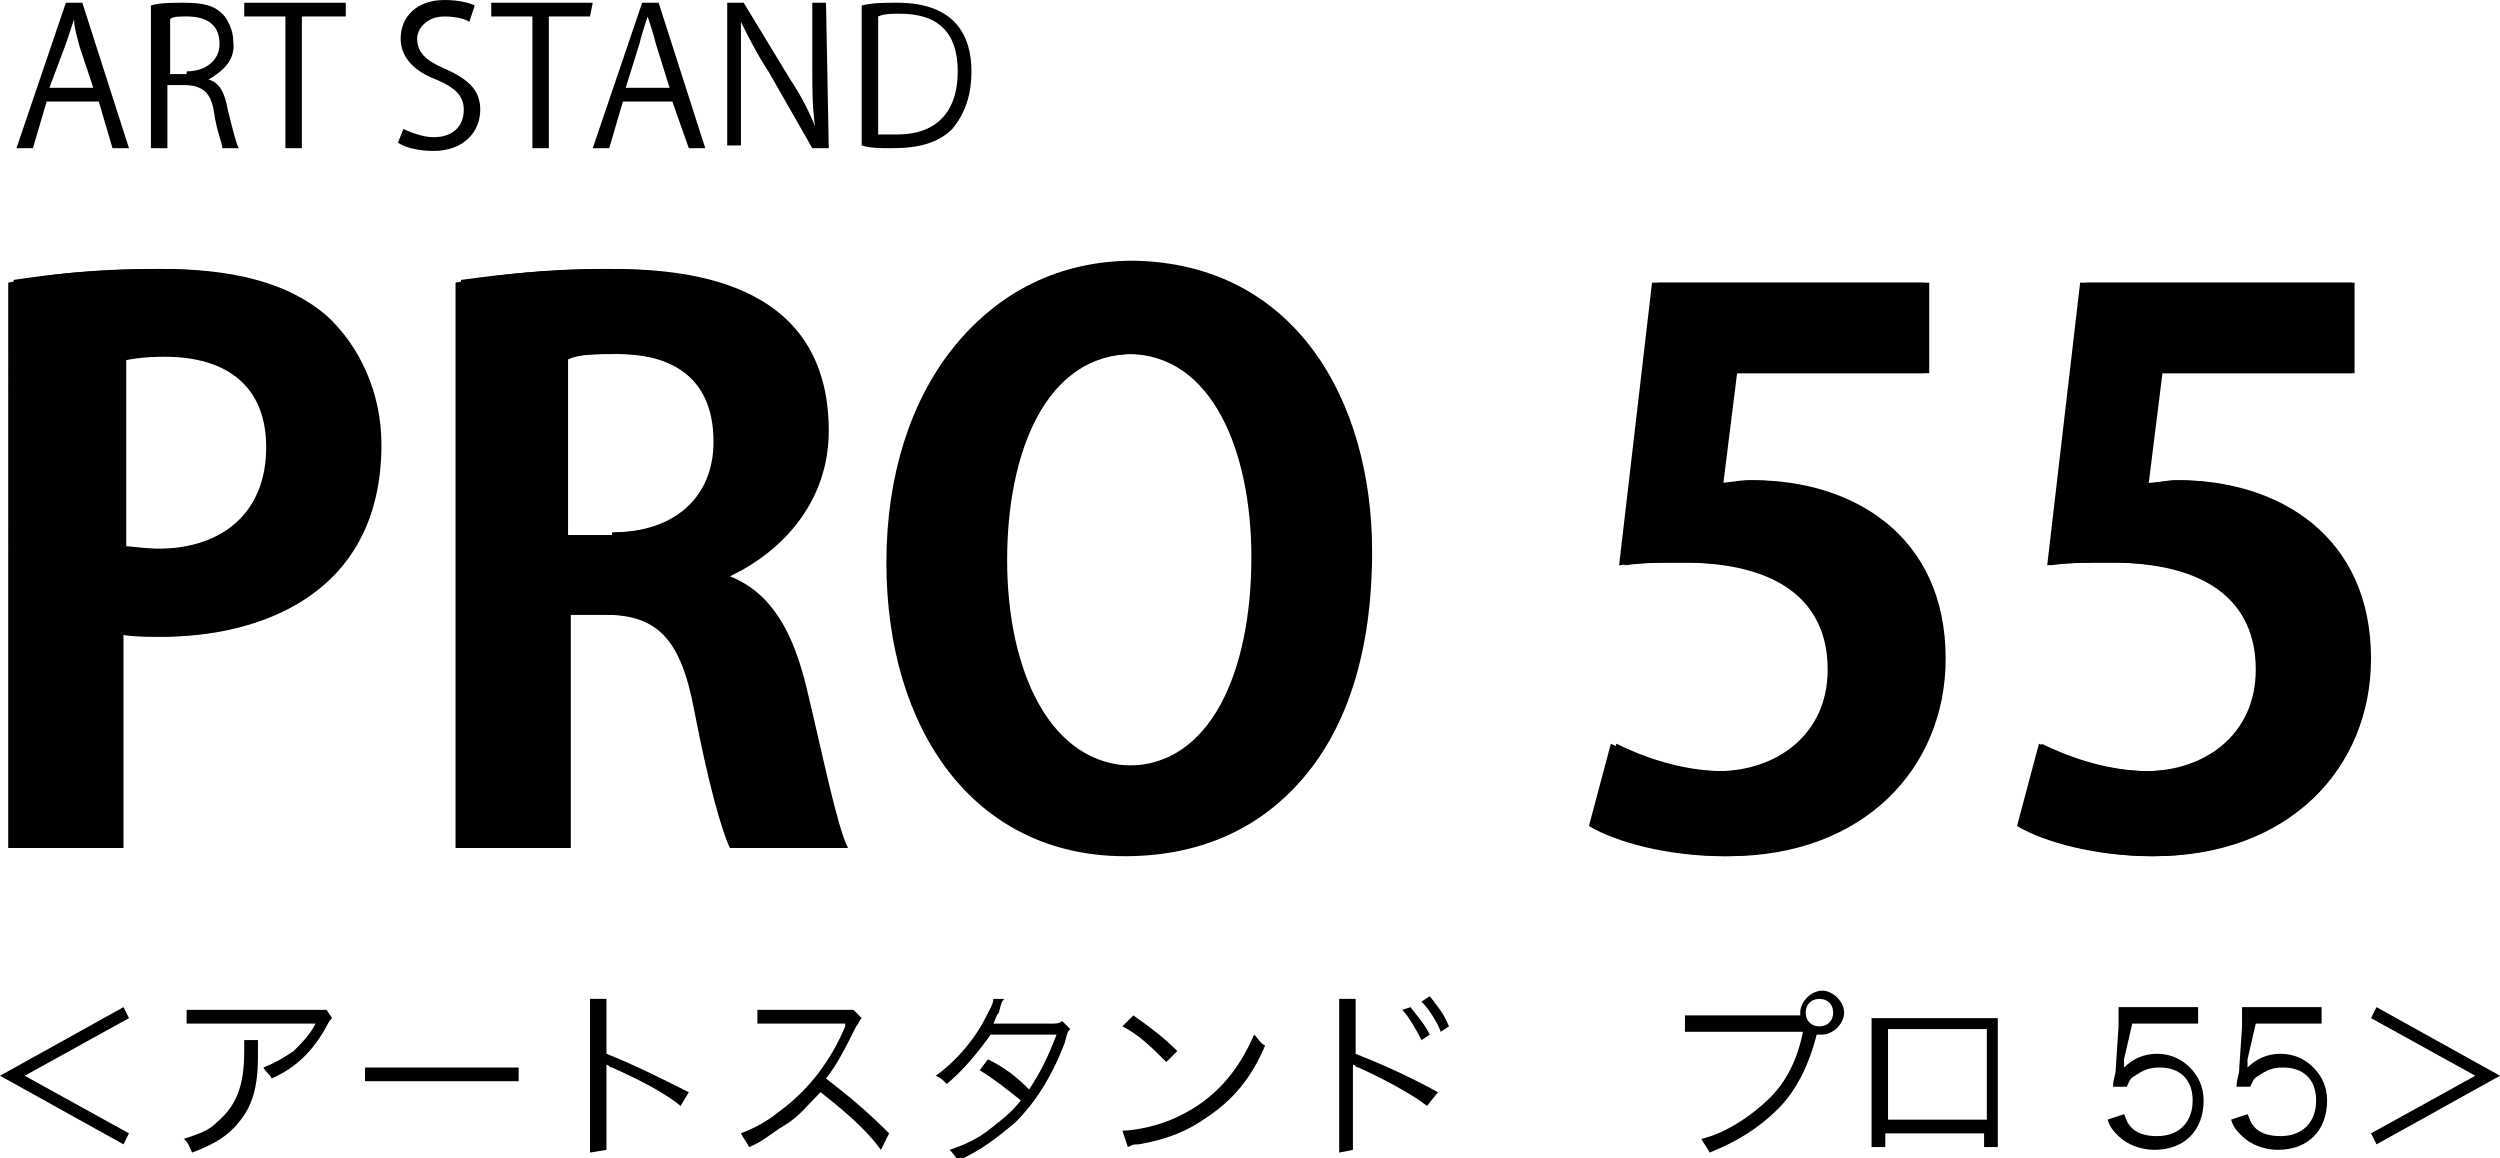 <?xml version="1.0" encoding="utf-8"?>
<!-- Generator: Adobe Illustrator 26.3.1, SVG Export Plug-In . SVG Version: 6.00 Build 0)  -->
<svg version="1.1" id="レイヤー_1" xmlns="http://www.w3.org/2000/svg" xmlns:xlink="http://www.w3.org/1999/xlink" x="0px"
	 y="0px" viewBox="0 0 91.1 42.2" style="enable-background:new 0 0 91.1 42.2;" xml:space="preserve">
<g>
	<g>
		<path d="M4.5,36.7l0.2,0.4l-3.8,2.1l3.8,2.1l-0.2,0.4L0,39.2L4.5,36.7z"/>
		<path d="M9.4,38c0,0.1,0,0.1,0,0.5c0,1.1-0.2,1.8-0.7,2.4C8.3,41.4,7.8,41.7,7,42c-0.1-0.2-0.1-0.3-0.3-0.5
			c0.6-0.2,0.9-0.3,1.2-0.6c0.7-0.6,1-1.3,1-2.6c0-0.2,0-0.2,0-0.4H9.4z M12.1,37.1c-0.1,0.1-0.1,0.1-0.2,0.3
			c-0.5,0.9-1.1,1.5-2,1.9c-0.1-0.2-0.2-0.2-0.3-0.4c0.5-0.2,0.8-0.4,1.1-0.6c0.3-0.3,0.6-0.6,0.8-1H7.6c-0.4,0-0.6,0-0.8,0v-0.5
			c0.2,0,0.4,0,0.8,0h3.7c0.5,0,0.5,0,0.6,0L12.1,37.1z"/>
		<path d="M13.3,38.9c0.2,0,0.4,0,0.8,0h4c0.5,0,0.6,0,0.8,0v0.5c-0.2,0-0.4,0-0.8,0h-4c-0.5,0-0.6,0-0.8,0L13.3,38.9L13.3,38.9z"/>
		<path d="M21.5,42c0-0.2,0-0.4,0-0.7v-4.2c0-0.4,0-0.5,0-0.7h0.6c0,0.2,0,0.3,0,0.7v1.3c1,0.4,1.8,0.8,3,1.4l-0.3,0.5
			c-0.6-0.5-1.6-1-2.5-1.4c-0.1,0-0.1-0.1-0.2-0.1l0,0c0,0.1,0,0.2,0,0.4v2c0,0.4,0,0.5,0,0.7L21.5,42L21.5,42z"/>
		<path d="M32.1,41.9c-0.5-0.7-1.3-1.4-2.2-2.1c-0.5,0.5-0.8,0.9-1.3,1.2c-0.5,0.3-0.8,0.6-1.3,0.8c-0.1-0.2-0.2-0.3-0.3-0.5
			c0.5-0.2,0.9-0.4,1.4-0.8c1.1-0.8,1.9-1.9,2.4-3.1c0,0,0,0,0-0.1c0,0,0,0,0,0c-0.1,0-0.1,0-0.2,0l-2.3,0c-0.3,0-0.5,0-0.7,0l0-0.5
			c0.2,0,0.3,0,0.5,0c0,0,0.1,0,0.2,0l2.4,0c0.2,0,0.3,0,0.4,0l0.3,0.3c-0.1,0.1-0.1,0.2-0.2,0.3c-0.4,0.8-0.7,1.4-1.1,1.9
			c0.9,0.7,1.5,1.2,2.3,2L32.1,41.9z"/>
		<path d="M36.6,36.4c-0.1,0.1-0.1,0.1-0.2,0.5c-0.1,0.1-0.1,0.2-0.2,0.4c0.1,0,0.1,0,2.1,0c0.2,0,0.3,0,0.4-0.1l0.3,0.3
			c-0.1,0.1-0.1,0.1-0.2,0.5c-0.5,1.3-1.1,2.2-1.8,2.9c-0.6,0.5-1.2,1-2.1,1.4c-0.1-0.2-0.2-0.3-0.3-0.4c0.6-0.2,1-0.4,1.4-0.7
			c0.5-0.4,0.8-0.6,1.2-1.1c-0.5-0.4-1-0.8-1.5-1.1l0.3-0.4c0.6,0.3,1,0.6,1.5,1.1c0.4-0.6,0.7-1.2,1-2l-2.4,0
			c-0.5,0.7-1,1.3-1.6,1.8c-0.2-0.2-0.2-0.2-0.4-0.3c0.7-0.5,1.3-1.2,1.7-1.9c0.2-0.4,0.4-0.7,0.4-0.9L36.6,36.4z"/>
		<path d="M40.9,41.2c0.5,0,1.4-0.2,2-0.5c1.3-0.6,2.2-1.6,2.8-3c0.2,0.2,0.2,0.3,0.4,0.4c-0.5,1.2-1.2,2-2.1,2.6
			c-0.7,0.5-1.4,0.8-2.5,1c-0.2,0-0.2,0-0.4,0.1L40.9,41.2z M41.3,37c0.7,0.5,1.1,0.8,1.6,1.3l-0.4,0.4c-0.5-0.5-1-1-1.6-1.3
			L41.3,37z"/>
		<path d="M48.8,42c0-0.2,0-0.3,0-0.7v-4.2c0-0.4,0-0.5,0-0.7h0.6c0,0.2,0,0.3,0,0.7v1.3c1,0.4,1.9,0.8,3,1.4L52,40.3
			c-0.5-0.4-1.6-1-2.5-1.4c-0.1,0-0.1-0.1-0.2-0.1l0,0c0,0.1,0,0.2,0,0.4v2c0,0.4,0,0.6,0,0.7L48.8,42L48.8,42z M51.4,36.7
			c0.3,0.4,0.5,0.6,0.7,1l-0.3,0.2c-0.2-0.4-0.5-0.9-0.7-1.1L51.4,36.7z M52.1,36.3c0.3,0.4,0.5,0.6,0.7,1.1l-0.3,0.2
			c-0.1-0.3-0.4-0.8-0.7-1.1L52.1,36.3z"/>
		<path d="M65.6,37.1c0-0.1,0-0.1,0-0.2c0-0.4,0.4-0.8,0.8-0.8c0.4,0,0.8,0.4,0.8,0.8c0,0.4-0.4,0.8-0.8,0.8c-0.1,0-0.1,0-0.2,0
			c0,0,0,0,0,0c-0.3,1.2-0.8,2.1-1.4,2.7c-0.7,0.7-1.5,1.2-2.5,1.6c-0.1-0.2-0.2-0.3-0.3-0.5c0.9-0.2,1.9-0.9,2.5-1.5
			c0.6-0.6,1-1.4,1.2-2.4h-3.5c-0.4,0-0.6,0-0.8,0V37c0.2,0,0.4,0,0.8,0h3.4L65.6,37.1L65.6,37.1z M65.8,36.9c0,0.3,0.2,0.5,0.5,0.5
			c0.3,0,0.5-0.2,0.5-0.5s-0.2-0.5-0.5-0.5C66,36.4,65.8,36.6,65.8,36.9z"/>
		<path d="M68.7,41.3v0.5h-0.5c0-0.1,0-0.3,0-0.5v-3.7c0-0.3,0-0.4,0-0.5c0.1,0,0.3,0,0.5,0h3.6c0.3,0,0.4,0,0.5,0
			c0,0.2,0,0.2,0,0.5v3.7c0,0.2,0,0.4,0,0.5h-0.5v-0.5L68.7,41.3L68.7,41.3z M72.4,37.5h-3.6v3.3h3.6V37.5z"/>
		<path d="M77.4,38.6c0,0.1,0,0.1,0,0.3c0.3-0.3,0.7-0.5,1.2-0.5c0.5,0,0.9,0.2,1.2,0.5c0.3,0.3,0.5,0.7,0.5,1.2
			c0,1.1-0.7,1.8-1.8,1.8c-0.5,0-1-0.2-1.3-0.5c-0.2-0.2-0.3-0.3-0.4-0.6l0.6-0.2c0.1,0.2,0.1,0.3,0.2,0.4c0.2,0.3,0.6,0.4,1,0.4
			c0.8,0,1.3-0.5,1.3-1.3c0-0.8-0.5-1.2-1.2-1.2c-0.4,0-0.6,0.1-0.9,0.3c-0.2,0.1-0.2,0.2-0.3,0.4l-0.5,0c0-0.3,0.1-0.4,0.1-0.7
			l0.1-1.5c0-0.2,0-0.3,0-0.4c0-0.1,0-0.1,0-0.3c0.2,0,0.3,0,0.7,0h1.4c0.4,0,0.5,0,0.8,0v0.6c-0.3,0-0.5,0-0.8,0h-1.6L77.4,38.6z"
			/>
		<path d="M81.9,38.6c0,0.1,0,0.1,0,0.3c0.3-0.3,0.7-0.5,1.2-0.5c0.5,0,0.9,0.2,1.2,0.5c0.3,0.3,0.5,0.7,0.5,1.2
			c0,1.1-0.7,1.8-1.8,1.8c-0.5,0-1-0.2-1.3-0.5c-0.2-0.2-0.3-0.3-0.4-0.6l0.6-0.2c0.1,0.2,0.1,0.3,0.2,0.4c0.2,0.3,0.6,0.4,1,0.4
			c0.8,0,1.3-0.5,1.3-1.3c0-0.8-0.5-1.2-1.2-1.2c-0.4,0-0.6,0.1-0.9,0.3c-0.2,0.1-0.2,0.2-0.3,0.4l-0.5,0c0-0.3,0.1-0.4,0.1-0.7
			l0.1-1.5c0-0.2,0-0.3,0-0.4c0-0.1,0-0.1,0-0.3c0.2,0,0.3,0,0.7,0h1.4c0.4,0,0.5,0,0.8,0v0.6c-0.3,0-0.5,0-0.8,0h-1.6L81.9,38.6z"
			/>
		<path d="M86.6,41.7l-0.2-0.4l3.8-2.1l-3.8-2.1l0.2-0.4l4.5,2.5L86.6,41.7z"/>
	</g>
	<g>
		<path d="M4.7,5.4H4.1L3.6,3.7H1.7L1.2,5.4H0.6l1.8-5.3H3L4.7,5.4z M3.4,3.2L2.9,1.7C2.8,1.3,2.7,1,2.7,0.7h0
			C2.6,1,2.5,1.3,2.4,1.6L1.8,3.2H3.4z"/>
		<path d="M7.6,2.9C8,3,8.2,3.4,8.3,4c0.2,0.8,0.3,1.2,0.4,1.4H8.1C8.1,5.2,7.9,4.8,7.8,4.1C7.7,3.4,7.4,3.1,6.7,3.1H6.1v2.3H5.5
			V0.2c0.3-0.1,0.8-0.1,1.2-0.1c0.7,0,1.1,0.1,1.4,0.4c0.2,0.2,0.4,0.6,0.4,1C8.6,2.2,8.1,2.6,7.6,2.9L7.6,2.9L7.6,2.9z M6.8,2.6
			c0.7,0,1.2-0.4,1.2-1c0-0.8-0.6-1-1.2-1c-0.3,0-0.5,0-0.6,0.1v2H6.8z"/>
		<path d="M12.6,0.6H11v4.8h-0.6V0.6H8.9V0.1h3.7L12.6,0.6L12.6,0.6z"/>
		<path d="M17.1,0.8c-0.1-0.1-0.5-0.2-0.9-0.2c-0.7,0-1,0.5-1,0.8c0,0.5,0.3,0.8,1,1.1c0.9,0.4,1.3,0.8,1.3,1.5
			c0,0.8-0.6,1.5-1.7,1.5c-0.5,0-1-0.1-1.3-0.3l0.2-0.5C14.9,4.8,15.4,5,15.8,5c0.7,0,1.1-0.4,1.1-1c0-0.5-0.3-0.8-1-1.1
			c-0.8-0.3-1.3-0.8-1.3-1.5c0-0.8,0.6-1.4,1.6-1.4c0.5,0,0.9,0.1,1.1,0.2L17.1,0.8z"/>
		<path d="M21.5,0.6H20v4.8h-0.6V0.6h-1.5V0.1h3.7L21.5,0.6L21.5,0.6z"/>
		<path d="M25.7,5.4h-0.6l-0.6-1.7h-1.8l-0.5,1.7h-0.6l1.8-5.3H24L25.7,5.4z M24.4,3.2l-0.5-1.6c-0.1-0.4-0.2-0.7-0.3-1h0
			c-0.1,0.3-0.2,0.6-0.3,1l-0.5,1.6H24.4z"/>
		<path d="M30.2,5.4h-0.6L28,2.6c-0.4-0.6-0.7-1.2-1-1.8l0,0c0,0.7,0,1.3,0,2.2v2.3h-0.5V0.1h0.6l1.7,2.8c0.4,0.6,0.7,1.2,0.9,1.7
			l0,0c-0.1-0.7-0.1-1.4-0.1-2.2V0.1h0.5L30.2,5.4L30.2,5.4z"/>
		<path d="M31.4,0.2c0.4-0.1,0.8-0.1,1.3-0.1c2.1,0,2.7,1.2,2.7,2.5c0,0.8-0.2,1.5-0.7,2.1c-0.5,0.5-1.2,0.7-2.2,0.7
			c-0.4,0-0.8,0-1.1-0.1L31.4,0.2L31.4,0.2z M32,4.9c0.2,0,0.4,0,0.7,0c1.4,0,2.2-0.8,2.2-2.3c0-1.4-0.7-2.1-2.1-2.1
			c-0.3,0-0.6,0-0.8,0.1L32,4.9L32,4.9z"/>
	</g>
	<g>
		<path d="M0.3,10.3C1.6,10,3.4,9.8,5.7,9.8c2.6,0,4.6,0.5,6,1.7c1.2,1.1,2,2.8,2,4.7c0,5.7-4.8,7-7.9,7c-0.6,0-1.1,0-1.5-0.1v7.8
			h-4V10.3z M4.3,19.9C4.7,20,5.1,20,5.7,20c2.5,0,4-1.4,4-3.7C9.7,14.1,8.3,13,6,13c-0.8,0-1.4,0.1-1.7,0.2V19.9z"/>
		<path d="M26.4,21c1.5,0.6,2.3,2,2.8,4.1c0.6,2.5,1.1,5,1.5,5.8h-4.1c-0.3-0.6-0.8-2.4-1.3-5c-0.5-2.7-1.4-3.5-3.3-3.5h-1.4v8.5h-4
			V10.3C18,10,20,9.8,22,9.8c2.6,0,8,0.3,8,5.9C30,18.3,28.4,20.2,26.4,21L26.4,21L26.4,21z M22.3,19.4c2.3,0,3.7-1.3,3.7-3.3
			c0-2.7-2-3.2-3.5-3.2c-0.9,0-1.5,0-1.9,0.2v6.4H22.3z"/>
		<path d="M49.9,20.2c0,7.3-3.7,11-8.9,11c-5.5,0-8.7-4.6-8.7-10.7c0-6.3,3.5-10.9,8.9-10.9C47,9.7,49.9,14.6,49.9,20.2z M36.5,20.4
			c0,4.1,1.6,7.5,4.6,7.5c3,0,4.5-3.4,4.5-7.6c0-3.8-1.4-7.4-4.5-7.4C38,13,36.5,16.6,36.5,20.4z"/>
		<path d="M70.1,10.3v3.3h-7l-0.5,4c0.4,0,0.7-0.1,1.1-0.1c3.6,0,7,2,7,6.5c0,4-3,7.2-7.9,7.2c-2,0-3.9-0.5-4.9-1.1l0.8-3
			c0.8,0.4,2.3,1,3.9,1c2.1,0,4-1.3,4-3.7c0-2.5-1.8-3.9-5.3-3.9c-0.9,0-1.6,0-2.3,0.1l1.2-10.3L70.1,10.3L70.1,10.3z"/>
		<path d="M85.7,10.3v3.3h-7l-0.5,4c0.4,0,0.7-0.1,1.1-0.1c3.6,0,7,2,7,6.5c0,4-3,7.2-7.9,7.2c-2,0-3.9-0.5-4.9-1.1l0.8-3
			c0.8,0.4,2.3,1,3.9,1c2.1,0,4-1.3,4-3.7c0-2.5-1.8-3.9-5.3-3.9c-0.9,0-1.6,0-2.3,0.1l1.2-10.3L85.7,10.3L85.7,10.3z"/>
	</g>
	<g>
		<g>
			<path d="M0.5,10.2C1.8,10,3.6,9.8,5.9,9.8c2.6,0,4.6,0.5,6,1.7c1.2,1.1,2,2.8,2,4.7c0,5.7-4.8,7-7.9,7c-0.6,0-1.1,0-1.5-0.1v7.8
				h-4V10.2z M4.5,19.9C4.8,19.9,5.3,20,5.9,20c2.5,0,4-1.4,4-3.7c0-2.2-1.4-3.4-3.6-3.4c-0.8,0-1.4,0.1-1.7,0.2V19.9z"/>
			<path d="M26.6,21c1.5,0.6,2.3,2,2.8,4.1c0.6,2.5,1.1,5,1.5,5.8h-4.1c-0.3-0.6-0.8-2.4-1.3-5c-0.5-2.7-1.4-3.5-3.3-3.5h-1.4v8.5
				h-4V10.2c1.4-0.2,3.4-0.4,5.4-0.4c2.6,0,8,0.3,8,5.9C30.2,18.3,28.5,20.1,26.6,21L26.6,21L26.6,21z M22.4,19.4
				c2.3,0,3.7-1.3,3.7-3.3c0-2.7-2-3.2-3.5-3.2c-0.9,0-1.5,0-1.9,0.2v6.4H22.4z"/>
			<path d="M50,20.1c0,7.3-3.7,11-8.9,11c-5.5,0-8.7-4.6-8.7-10.7c0-6.3,3.5-10.9,8.9-10.9C47.2,9.6,50,14.6,50,20.1z M36.7,20.4
				c0,4.1,1.6,7.5,4.6,7.5c3,0,4.5-3.4,4.5-7.6c0-3.8-1.4-7.4-4.5-7.4C38.1,12.9,36.7,16.5,36.7,20.4z"/>
			<path d="M70.3,10.3v3.3h-7l-0.5,4c0.4,0,0.7-0.1,1.1-0.1c3.6,0,7,2,7,6.5c0,4-3,7.2-7.9,7.2c-2,0-3.9-0.5-4.9-1.1l0.8-3
				c0.8,0.4,2.3,1,3.9,1c2.1,0,4-1.3,4-3.7c0-2.5-1.8-3.9-5.3-3.9c-0.9,0-1.6,0-2.3,0.1l1.2-10.3L70.3,10.3L70.3,10.3z"/>
			<path d="M85.8,10.3v3.3h-7l-0.5,4c0.4,0,0.7-0.1,1.1-0.1c3.6,0,7,2,7,6.5c0,4-3,7.2-7.9,7.2c-2,0-3.9-0.5-4.9-1.1l0.8-3
				c0.8,0.4,2.3,1,3.9,1c2.1,0,4-1.3,4-3.7c0-2.5-1.8-3.9-5.3-3.9c-0.9,0-1.6,0-2.3,0.1L76,10.3L85.8,10.3L85.8,10.3z"/>
		</g>
	</g>
</g>
</svg>
